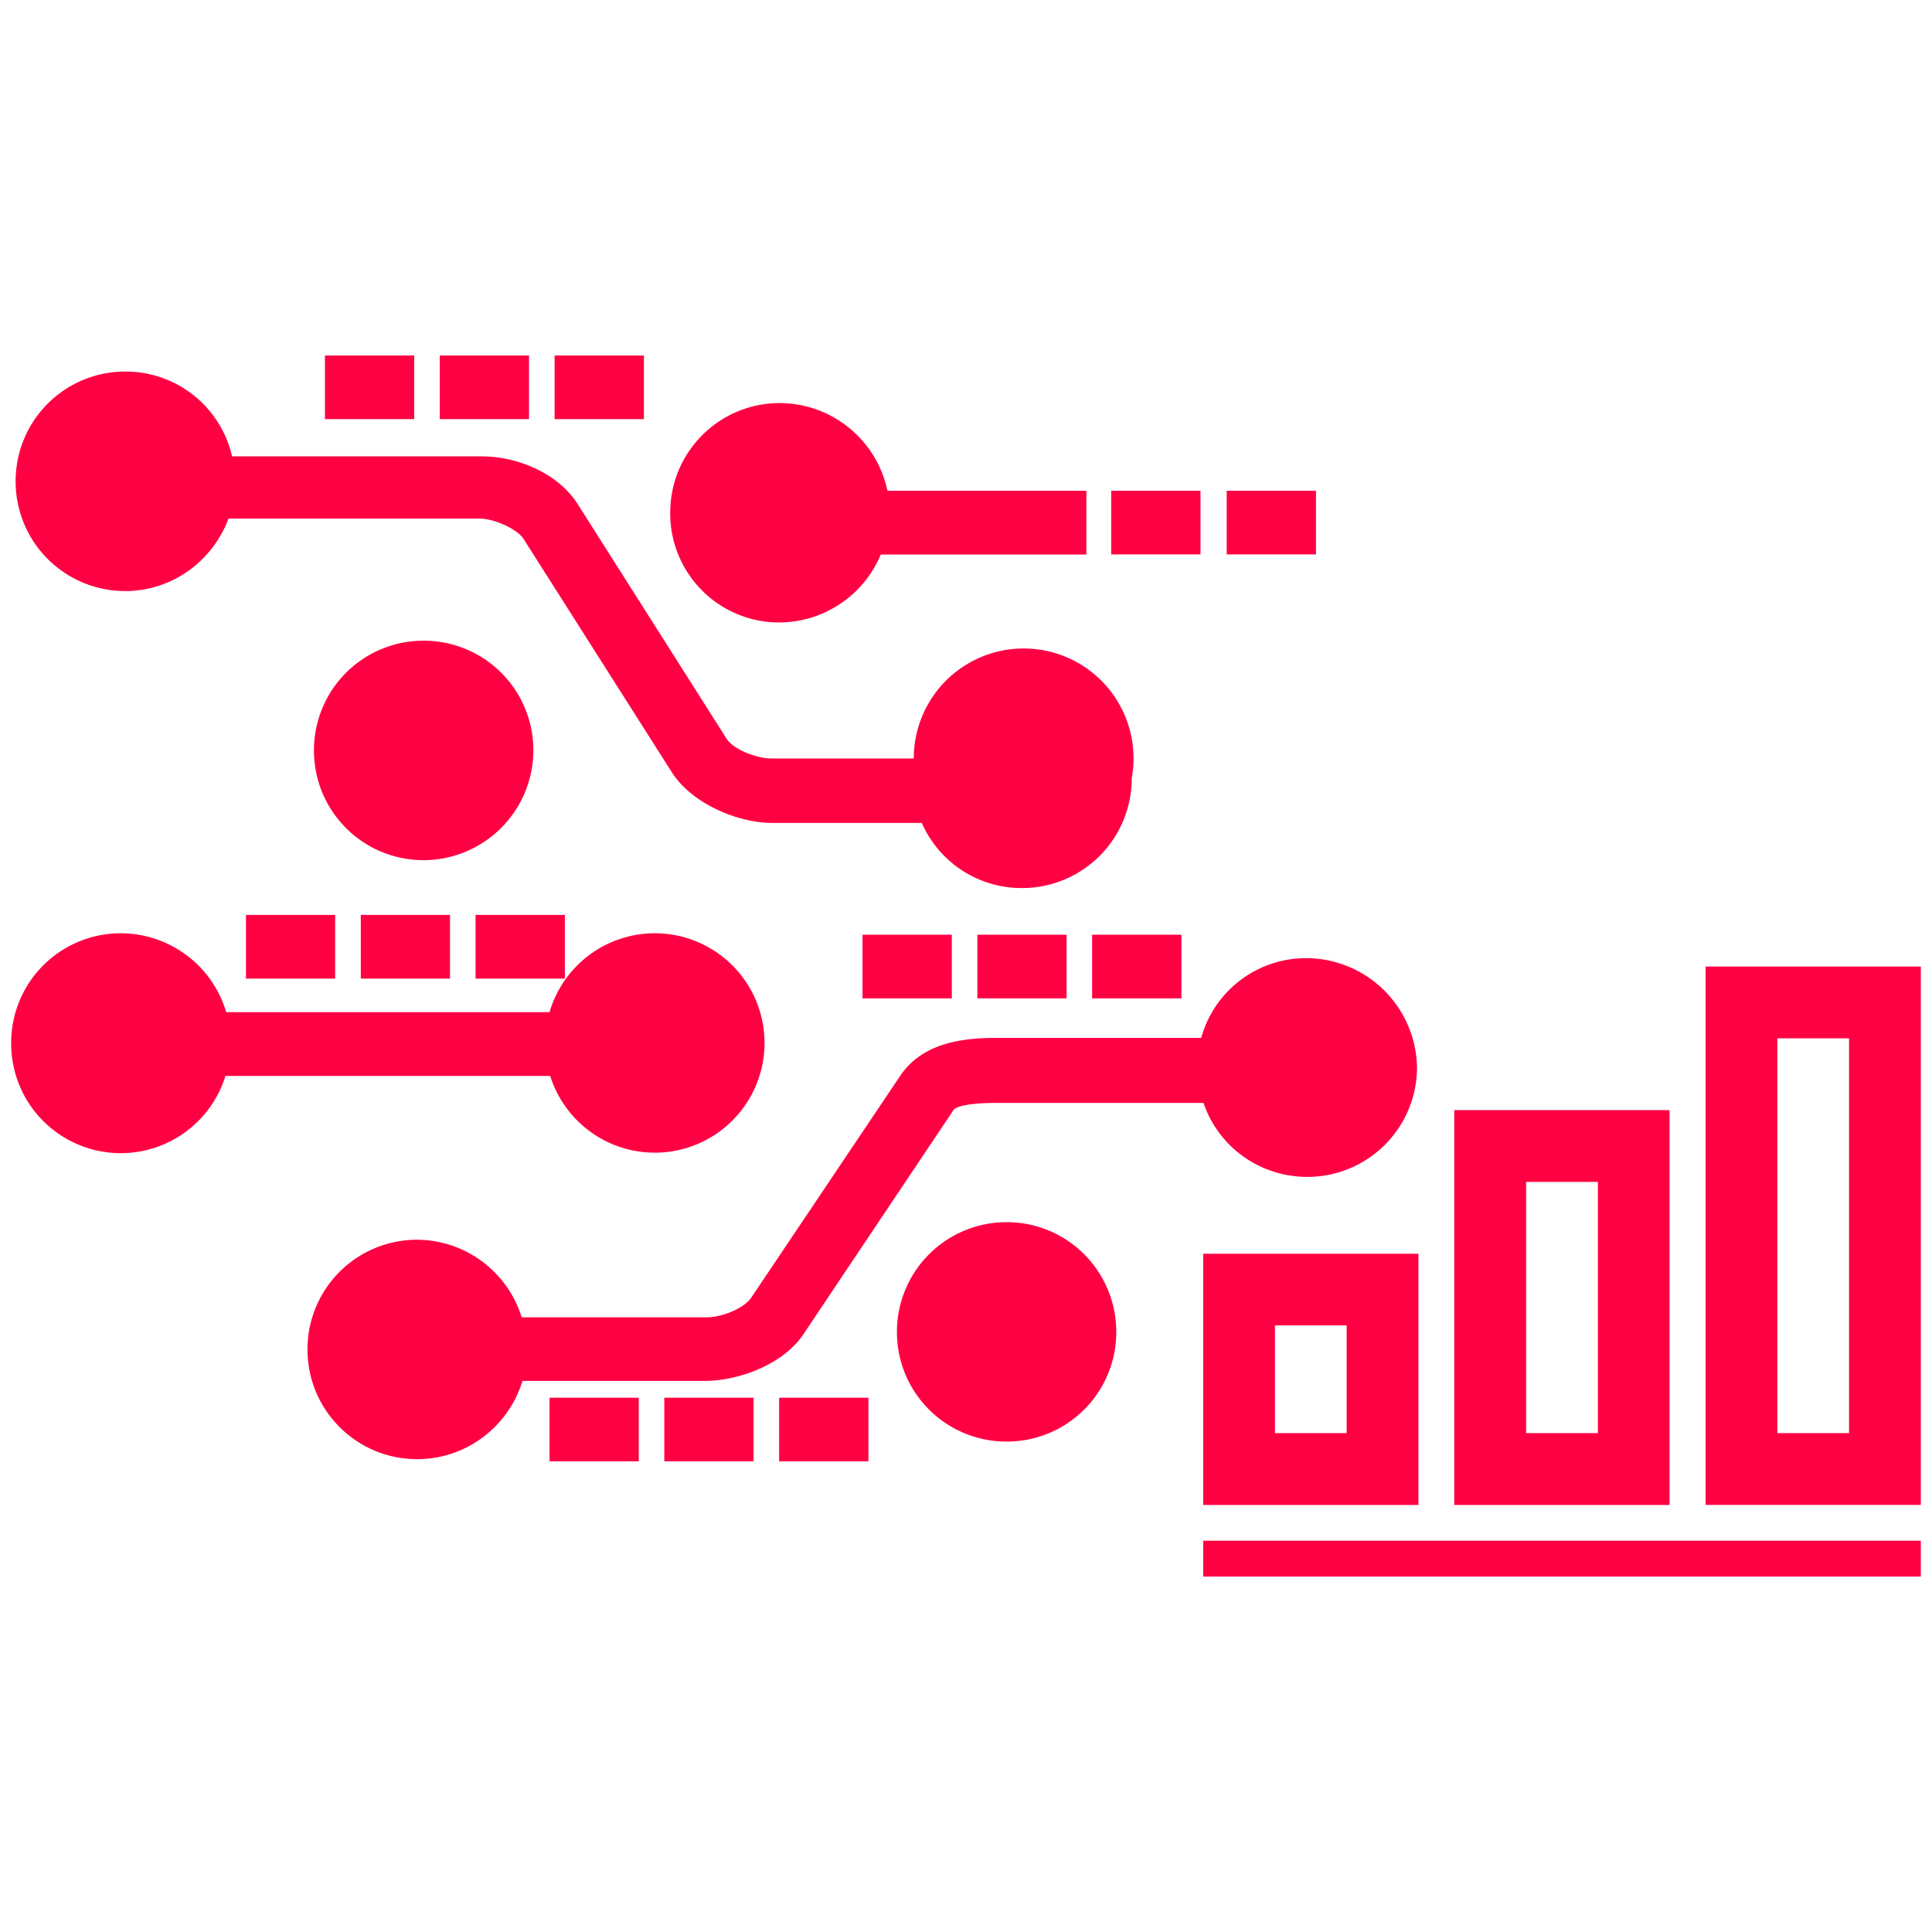 <?xml version="1.0" standalone="no"?><!DOCTYPE svg PUBLIC "-//W3C//DTD SVG 1.1//EN" "http://www.w3.org/Graphics/SVG/1.1/DTD/svg11.dtd"><svg t="1701762437814" class="icon" viewBox="0 0 1024 1024" version="1.1" xmlns="http://www.w3.org/2000/svg" p-id="28179" xmlns:xlink="http://www.w3.org/1999/xlink" width="30" height="30"><path d="M637.728 835.616v-19.008h380.352v19.008H637.728zM904 512.288v285.344h114.08v-285.344H904z m76.032 247.296h-38.016v-209.248h38.016v209.248zM770.784 588.384v209.28h114.112v-209.28h-114.112z m76.128 171.2h-38.048v-133.152h38.048v133.152zM637.728 664.512v133.152h114.08v-133.152h-114.08z m76.032 95.072h-38.016v-57.088h38.016v57.088z" fill="#FF0043" p-id="28180"></path><path d="M291.616 570.272a58.144 58.144 0 1 0-0.352-33.792H119.904a58.368 58.368 0 0 0-55.84-41.824 58.048 58.048 0 0 0-58.144 58.112 58.08 58.08 0 0 0 113.568 17.504h172.128z m297.344-310.144h47.328v33.728h-47.328V260.128z m61.216 0h47.328v33.728h-47.328V260.128zM291.264 740.832h47.296v33.696H291.264v-33.696z m60.832 0h47.296v33.696h-47.296v-33.696z m60.864 0h47.328v33.696h-47.328v-33.696z" fill="#FF0043" p-id="28181"></path><path d="M130.368 484.928h47.264v33.76H130.368v-33.76z m60.864 0h47.264v33.76H191.232v-33.76z m60.832 0h47.328v33.76H252.064v-33.76z m205.088 10.496h47.328v33.728h-47.328v-33.728z m60.864 0h47.296v33.728h-47.296v-33.728z m60.832 0h47.328v33.728h-47.328v-33.728zM172.224 188.416H219.52v33.728H172.224V188.416z m60.864 0h47.296v33.728H233.088V188.416z m60.864 0h47.328v33.728H293.952V188.416z" fill="#FF0043" p-id="28182"></path><path d="M66.432 313.28c25.152 0 46.496-16.32 54.656-38.4H254.4c7.008 0 19.008 5.024 22.912 10.464l79.072 124.448c11.296 17.024 35.712 26.368 52.736 26.368h79.456a57.728 57.728 0 0 0 53.12 34.528 58.112 58.112 0 0 0 58.144-58.208 58.24 58.24 0 1 0-115.52-10.464h-75.2c-8.544 0-20.576-5.024-24-10.464L306.4 267.52c-10.88-17.44-33.344-25.632-50.816-25.632H123.008a57.856 57.856 0 0 0-56.576-44.96A58.048 58.048 0 0 0 8.288 255.072 58.048 58.048 0 0 0 66.432 313.28z" fill="#FF0043" p-id="28183"></path><path d="M412.96 329.92a58.56 58.56 0 0 0 53.888-36.032h108.96V260.128h-105.44a58.56 58.56 0 0 0-56.992-46.496c-32.192 0-58.144 25.92-58.144 58.112a57.728 57.728 0 0 0 57.728 58.176z m-130.272 67.808a58.048 58.048 0 0 0-58.144-58.144A58.048 58.048 0 0 0 166.4 397.728c0 32.192 25.952 58.176 58.144 58.176a58.304 58.304 0 0 0 58.144-58.176zM692.48 507.84a57.6 57.6 0 0 0-55.808 42.272h-108.544c-17.44 0-38.784 2.336-50.784 19.776l-79.104 117.792c-3.488 5.472-15.136 10.528-24.032 10.528H276.512a58.4 58.4 0 0 0-55.424-41.12 58.048 58.048 0 0 0-58.112 58.144c0 32.16 25.952 58.144 58.112 58.144 26.368 0 48.48-17.472 55.84-41.472h96.544c17.792 0 41.888-8.576 52.704-25.248l79.104-118.176c0.384-0.768 3.488-3.904 22.88-3.904h109.728c7.712 22.88 29.44 39.2 55.008 39.2a58.08 58.08 0 0 0 58.144-58.176 58.88 58.88 0 0 0-58.56-57.76z" fill="#FF0043" p-id="28184"></path><path d="M533.536 647.776a58.112 58.112 0 0 0-58.144 58.208c0 32.16 25.952 58.08 58.144 58.08s58.112-25.952 58.112-58.08c0-32.192-25.92-58.208-58.112-58.208z" fill="#FF0043" p-id="28185"></path></svg>